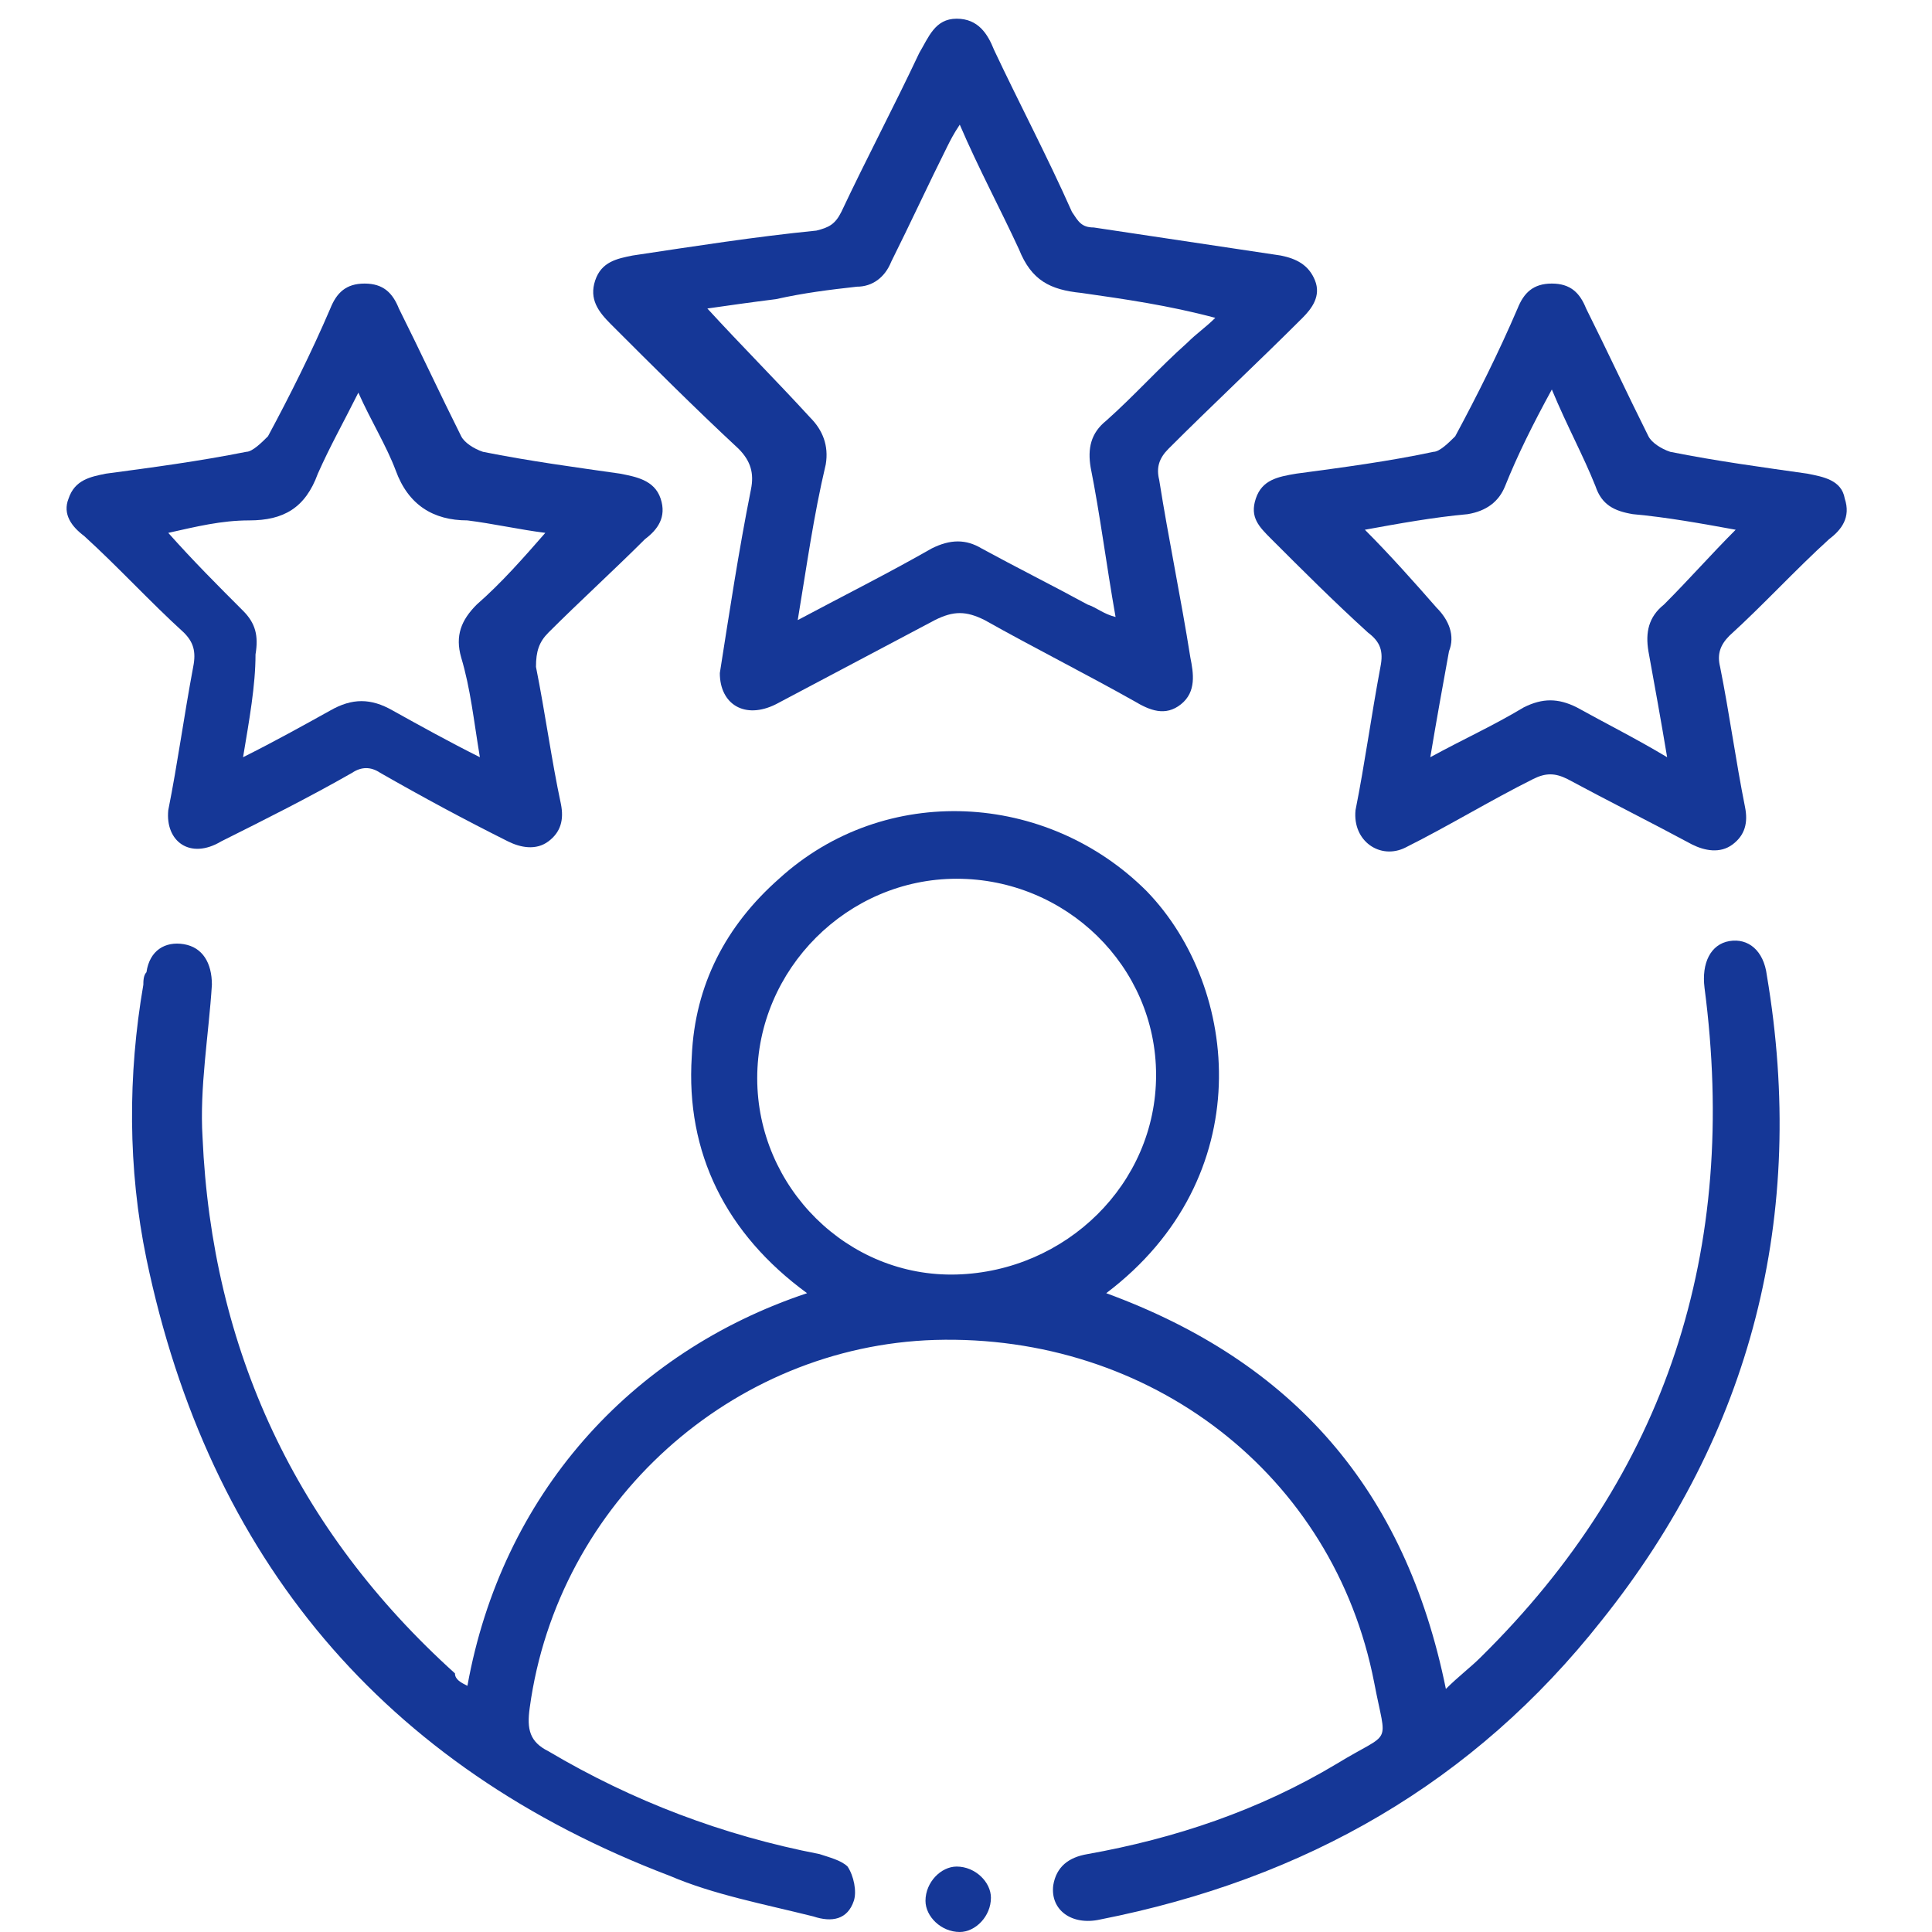 <?xml version="1.0" encoding="utf-8"?>
<!-- Generator: Adobe Illustrator 24.2.1, SVG Export Plug-In . SVG Version: 6.00 Build 0)  -->
<svg version="1.1" id="Layer_1" xmlns="http://www.w3.org/2000/svg" xmlns:xlink="http://www.w3.org/1999/xlink" x="0px" y="0px"
	 viewBox="0 0 62 62" style="enable-background:new 0 0 62 62;" xml:space="preserve">
<style type="text/css">
	.st0{fill:#153797;}
</style>
<path class="st0" d="M15,54.1c1.1-6.1,5.2-10.7,10.9-12.6c-2.6-1.9-3.9-4.5-3.7-7.6c0.1-2.3,1.1-4.2,2.8-5.7
	c3.4-3.1,8.6-2.8,11.8,0.4c3,3.1,3.6,9.2-1.3,12.9c6,2.2,9.6,6.3,10.9,12.7c0.4-0.4,0.8-0.7,1.1-1c6-5.9,8.3-13.1,7.2-21.5
	c-0.1-0.8,0.2-1.4,0.8-1.5c0.6-0.1,1.1,0.3,1.2,1.1C58,39,56.2,46,51.4,52c-4.1,5.2-9.5,8.3-16.1,9.6c-0.9,0.2-1.6-0.3-1.5-1.1
	c0.1-0.6,0.5-0.9,1.1-1c2.8-0.5,5.5-1.4,8-2.9c1.8-1.1,1.6-0.5,1.2-2.6c-1.3-6.7-7.2-11.2-14.1-11c-6.5,0.2-12.1,5.2-13,11.8
	c-0.1,0.7,0,1.1,0.6,1.4c2.7,1.6,5.6,2.7,8.7,3.3c0.3,0.1,0.7,0.2,0.9,0.4c0.2,0.3,0.3,0.8,0.2,1.1c-0.2,0.6-0.7,0.7-1.3,0.5
	c-1.6-0.4-3.2-0.7-4.6-1.3C12.3,56.7,6.7,50,4.7,40.4c-0.6-2.9-0.6-5.9-0.1-8.8c0-0.1,0-0.3,0.1-0.4c0.1-0.7,0.6-1,1.2-0.9
	c0.6,0.1,0.9,0.6,0.9,1.3c-0.1,1.6-0.4,3.3-0.3,4.9c0.3,6.8,3,12.6,8.1,17.2C14.6,53.9,14.8,54,15,54.1z M37.1,34.5
	c0-3.5-2.9-6.3-6.4-6.3c-3.5,0-6.4,2.9-6.4,6.4c0,3.5,2.9,6.4,6.4,6.3C34.2,40.8,37.1,38,37.1,34.5z"/>
<path class="st0" d="M23.1,21.6c0.3-1.9,0.6-3.9,1-5.9c0.1-0.5,0-0.9-0.4-1.3c-1.4-1.3-2.8-2.7-4.1-4C19.2,10,18.9,9.6,19.1,9
	c0.2-0.6,0.7-0.7,1.2-0.8c2-0.3,3.9-0.6,5.9-0.8c0.4-0.1,0.6-0.2,0.8-0.6c0.8-1.7,1.7-3.4,2.5-5.1c0.3-0.5,0.5-1.1,1.2-1.1
	c0.7,0,1,0.5,1.2,1c0.8,1.7,1.7,3.4,2.5,5.2c0.2,0.3,0.3,0.5,0.7,0.5c2,0.3,4,0.6,6,0.9c0.5,0.1,0.9,0.3,1.1,0.8
	c0.2,0.5-0.1,0.9-0.4,1.2c-1.4,1.4-2.9,2.8-4.3,4.2c-0.3,0.3-0.4,0.6-0.3,1c0.3,1.9,0.7,3.8,1,5.7c0.1,0.5,0.2,1.1-0.3,1.5
	c-0.5,0.4-1,0.2-1.5-0.1c-1.6-0.9-3.2-1.7-4.8-2.6c-0.6-0.3-1-0.3-1.6,0c-1.7,0.9-3.4,1.8-5.1,2.7C23.9,23.1,23.1,22.6,23.1,21.6z
	 M25.6,19.9c1.5-0.8,2.9-1.5,4.3-2.3c0.6-0.3,1.1-0.3,1.6,0c1.1,0.6,2.3,1.2,3.4,1.8c0.3,0.1,0.5,0.3,0.9,0.4
	c-0.3-1.7-0.5-3.3-0.8-4.8c-0.1-0.6,0-1.1,0.5-1.5c0.9-0.8,1.7-1.7,2.6-2.5c0.3-0.3,0.6-0.5,0.9-0.8c-1.5-0.4-2.9-0.6-4.3-0.8
	c-1-0.1-1.6-0.4-2-1.4c-0.6-1.3-1.3-2.6-1.9-4c-0.2,0.3-0.3,0.5-0.4,0.7c-0.6,1.2-1.2,2.5-1.8,3.7c-0.2,0.5-0.6,0.8-1.1,0.8
	c-0.9,0.1-1.7,0.2-2.6,0.4c-0.8,0.1-1.5,0.2-2.2,0.3c1.1,1.2,2.2,2.3,3.3,3.5c0.4,0.4,0.6,0.9,0.5,1.5
	C26.1,16.6,25.9,18.1,25.6,19.9z"/>
<path class="st0" d="M5.4,26c0.3-1.5,0.5-3,0.8-4.6c0.1-0.5,0-0.8-0.3-1.1c-1.1-1-2.1-2.1-3.2-3.1C2.3,16.9,2,16.5,2.2,16
	c0.2-0.6,0.7-0.7,1.2-0.8c1.5-0.2,3-0.4,4.5-0.7c0.2,0,0.5-0.3,0.7-0.5c0.7-1.3,1.4-2.7,2-4.1c0.2-0.5,0.5-0.8,1.1-0.8
	c0.6,0,0.9,0.3,1.1,0.8c0.7,1.4,1.3,2.7,2,4.1c0.1,0.2,0.4,0.4,0.7,0.5c1.5,0.3,3,0.5,4.4,0.7c0.5,0.1,1.1,0.2,1.3,0.8
	c0.2,0.6-0.1,1-0.5,1.3c-1,1-2.1,2-3.1,3c-0.3,0.3-0.4,0.6-0.4,1.1c0.3,1.5,0.5,3,0.8,4.4c0.1,0.5,0,0.9-0.4,1.2
	c-0.4,0.3-0.9,0.2-1.3,0c-1.4-0.7-2.7-1.4-4.1-2.2c-0.3-0.2-0.6-0.2-0.9,0c-1.4,0.8-2.8,1.5-4.2,2.2C6.1,27.6,5.3,27,5.4,26z
	 M7.8,24.3c1-0.5,1.9-1,2.8-1.5c0.7-0.4,1.3-0.4,2,0c0.9,0.5,1.8,1,2.8,1.5c-0.2-1.2-0.3-2.2-0.6-3.2c-0.2-0.7,0-1.2,0.5-1.7
	c0.8-0.7,1.5-1.5,2.2-2.3c-0.8-0.1-1.7-0.3-2.5-0.4c-1.1,0-1.9-0.5-2.3-1.6c-0.3-0.8-0.8-1.6-1.2-2.5c-0.5,1-0.9,1.7-1.3,2.6
	c-0.4,1.1-1.1,1.5-2.2,1.5c-0.9,0-1.7,0.2-2.6,0.4c0.8,0.9,1.6,1.7,2.4,2.5c0.4,0.4,0.5,0.8,0.4,1.4C8.2,22,8,23.1,7.8,24.3z"/>
<path class="st0" d="M43.5,26c0.3-1.5,0.5-3,0.8-4.6c0.1-0.5,0-0.8-0.4-1.1c-1.1-1-2.1-2-3.1-3c-0.4-0.4-0.7-0.7-0.5-1.3
	c0.2-0.6,0.7-0.7,1.3-0.8c1.5-0.2,3-0.4,4.4-0.7c0.2,0,0.5-0.3,0.7-0.5c0.7-1.3,1.4-2.7,2-4.1c0.2-0.5,0.5-0.8,1.1-0.8
	c0.6,0,0.9,0.3,1.1,0.8c0.7,1.4,1.3,2.7,2,4.1c0.1,0.2,0.4,0.4,0.7,0.5c1.5,0.3,3,0.5,4.4,0.7c0.5,0.1,1.1,0.2,1.2,0.8
	c0.2,0.6-0.1,1-0.5,1.3c-1.1,1-2.1,2.1-3.2,3.1c-0.3,0.3-0.4,0.6-0.3,1c0.3,1.5,0.5,3,0.8,4.5c0.1,0.5,0,0.9-0.4,1.2
	c-0.4,0.3-0.9,0.2-1.3,0c-1.3-0.7-2.7-1.4-4-2.1c-0.4-0.2-0.7-0.2-1.1,0c-1.4,0.7-2.7,1.5-4.1,2.2C44.3,27.6,43.4,27,43.5,26z
	 M49.8,12.5c-0.6,1.1-1.1,2.1-1.5,3.1c-0.2,0.5-0.6,0.8-1.2,0.9c-1.1,0.1-2.2,0.3-3.3,0.5c0.8,0.8,1.6,1.7,2.3,2.5
	c0.4,0.4,0.6,0.9,0.4,1.4c-0.2,1.1-0.4,2.2-0.6,3.4c1.1-0.6,2-1,3-1.6c0.6-0.3,1.1-0.3,1.7,0c0.9,0.5,1.9,1,2.9,1.6
	c-0.2-1.2-0.4-2.3-0.6-3.4c-0.1-0.6,0-1.1,0.5-1.5c0.8-0.8,1.5-1.6,2.3-2.4c-1.1-0.2-2.2-0.4-3.3-0.5c-0.6-0.1-1-0.3-1.2-0.9
	C50.8,14.6,50.3,13.7,49.8,12.5z"/>
<path class="st0" d="M31.8,60.9c0,0.6-0.5,1.1-1,1.1c-0.6,0-1.1-0.5-1.1-1c0-0.6,0.5-1.1,1-1.1C31.3,59.9,31.8,60.4,31.8,60.9z"/>
</svg>
